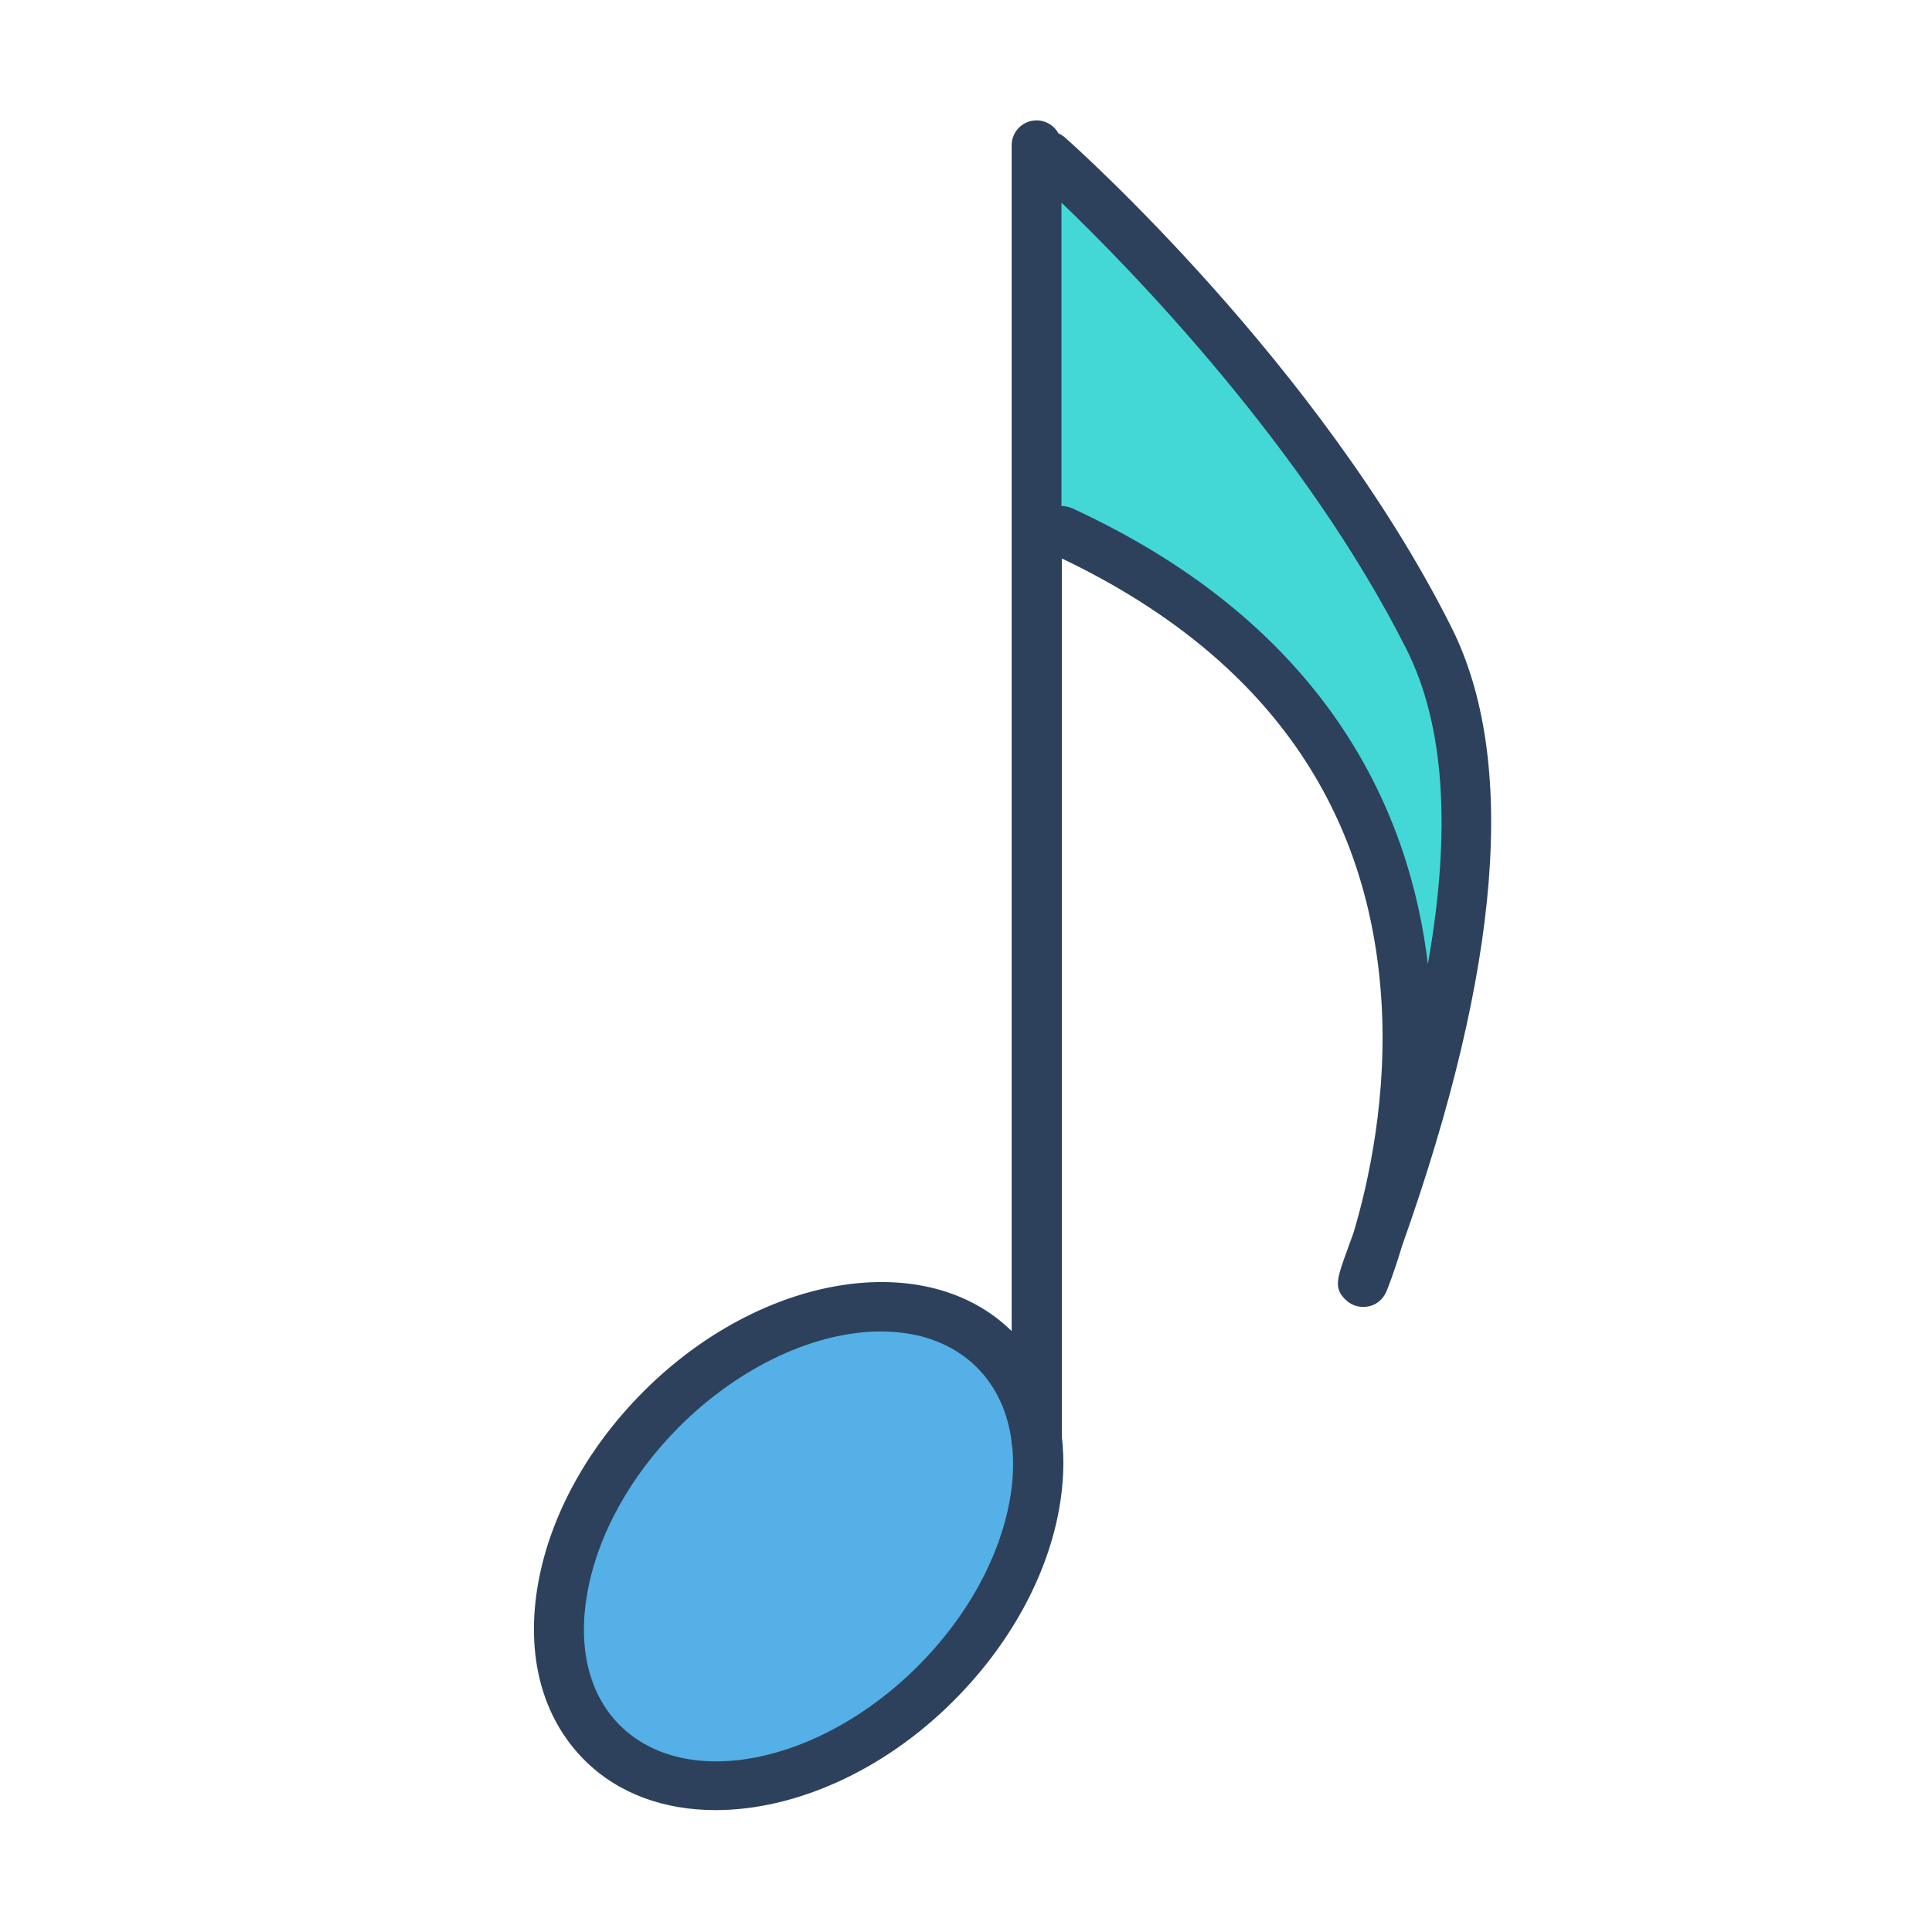<?xml version="1.0" standalone="no"?><!DOCTYPE svg PUBLIC "-//W3C//DTD SVG 1.1//EN" "http://www.w3.org/Graphics/SVG/1.1/DTD/svg11.dtd"><svg t="1605418290019" class="icon" viewBox="0 0 1024 1024" version="1.1" xmlns="http://www.w3.org/2000/svg" p-id="1827" xmlns:xlink="http://www.w3.org/1999/xlink" width="200" height="200"><defs><style type="text/css"></style></defs><path d="M319.123 923.696A102.8 147.2 44.999 1 0 527.292 715.52a102.8 147.2 44.999 1 0-208.169 208.176z" fill="#54B0E6" p-id="1828" data-spm-anchor-id="a313x.7781069.0.i2" class="selected"></path><path d="M555.8 82.9s132.1 117 201.5 255.3c61 121.4-39 342.8-35.1 341.2 0 0 113.8-271.8-159.5-398" fill="#43D8D6" p-id="1829"></path><path d="M769.2 332.3C699.4 193.3 570.1 77.9 564.6 73c-1.1-1-2.3-1.7-3.6-2.3-2.2-4.1-6.6-6.9-11.6-6.9-7.3 0-13.2 5.9-13.2 13.2v628.5c-45.4-44.6-132.7-30.4-195 31.9-29.7 29.7-49.6 65.9-56 101.9-6.7 37.8 2 71 24.6 93.6 17.9 17.9 42.4 26.5 69.5 26.5 41.3 0 88.3-20.1 126.1-57.9 29.7-29.7 49.6-65.9 56-101.9 2.4-13.4 2.8-26.2 1.4-38.2V296C667.7 346.1 724.6 424 732 527.7c3.8 53-6.9 99.9-14.6 125.7-1 2.6-1.9 5.3-2.9 8-6 16.4-7.8 21.3-1.2 27.6 2.5 2.4 5.8 3.7 9.2 3.7 1.7 0 3.5-0.3 5.2-1 3.2-1.3 5.7-3.9 7.1-7.1 0.4-1 4-9.7 8.3-24.2 52.5-147.7 61.3-258 26.1-328.1z m-234 462.8c-5.5 30.7-22.7 61.9-48.6 87.9-52.2 52.2-123.1 66.3-158.1 31.4-16.3-16.3-22.4-41.2-17.2-70.2 5.5-30.7 22.7-61.9 48.6-87.9 32.8-32.8 73-50.6 107-50.6 20.1 0 38.1 6.2 51 19.2 10 10 16.1 23.2 18.2 38.6v0.1c0 1.1 0.1 2.1 0.4 3.1 0.9 8.8 0.5 18.3-1.3 28.4zM756.8 511c-9.3-78.1-50.8-178.1-188.5-241.6-1.8-0.8-3.8-1.2-5.7-1.2V107.4c36.7 35.2 129.3 130.1 182.9 236.8 20.1 40 23.9 95.8 11.3 166.8z" fill="#2D415C" p-id="1830"></path></svg>